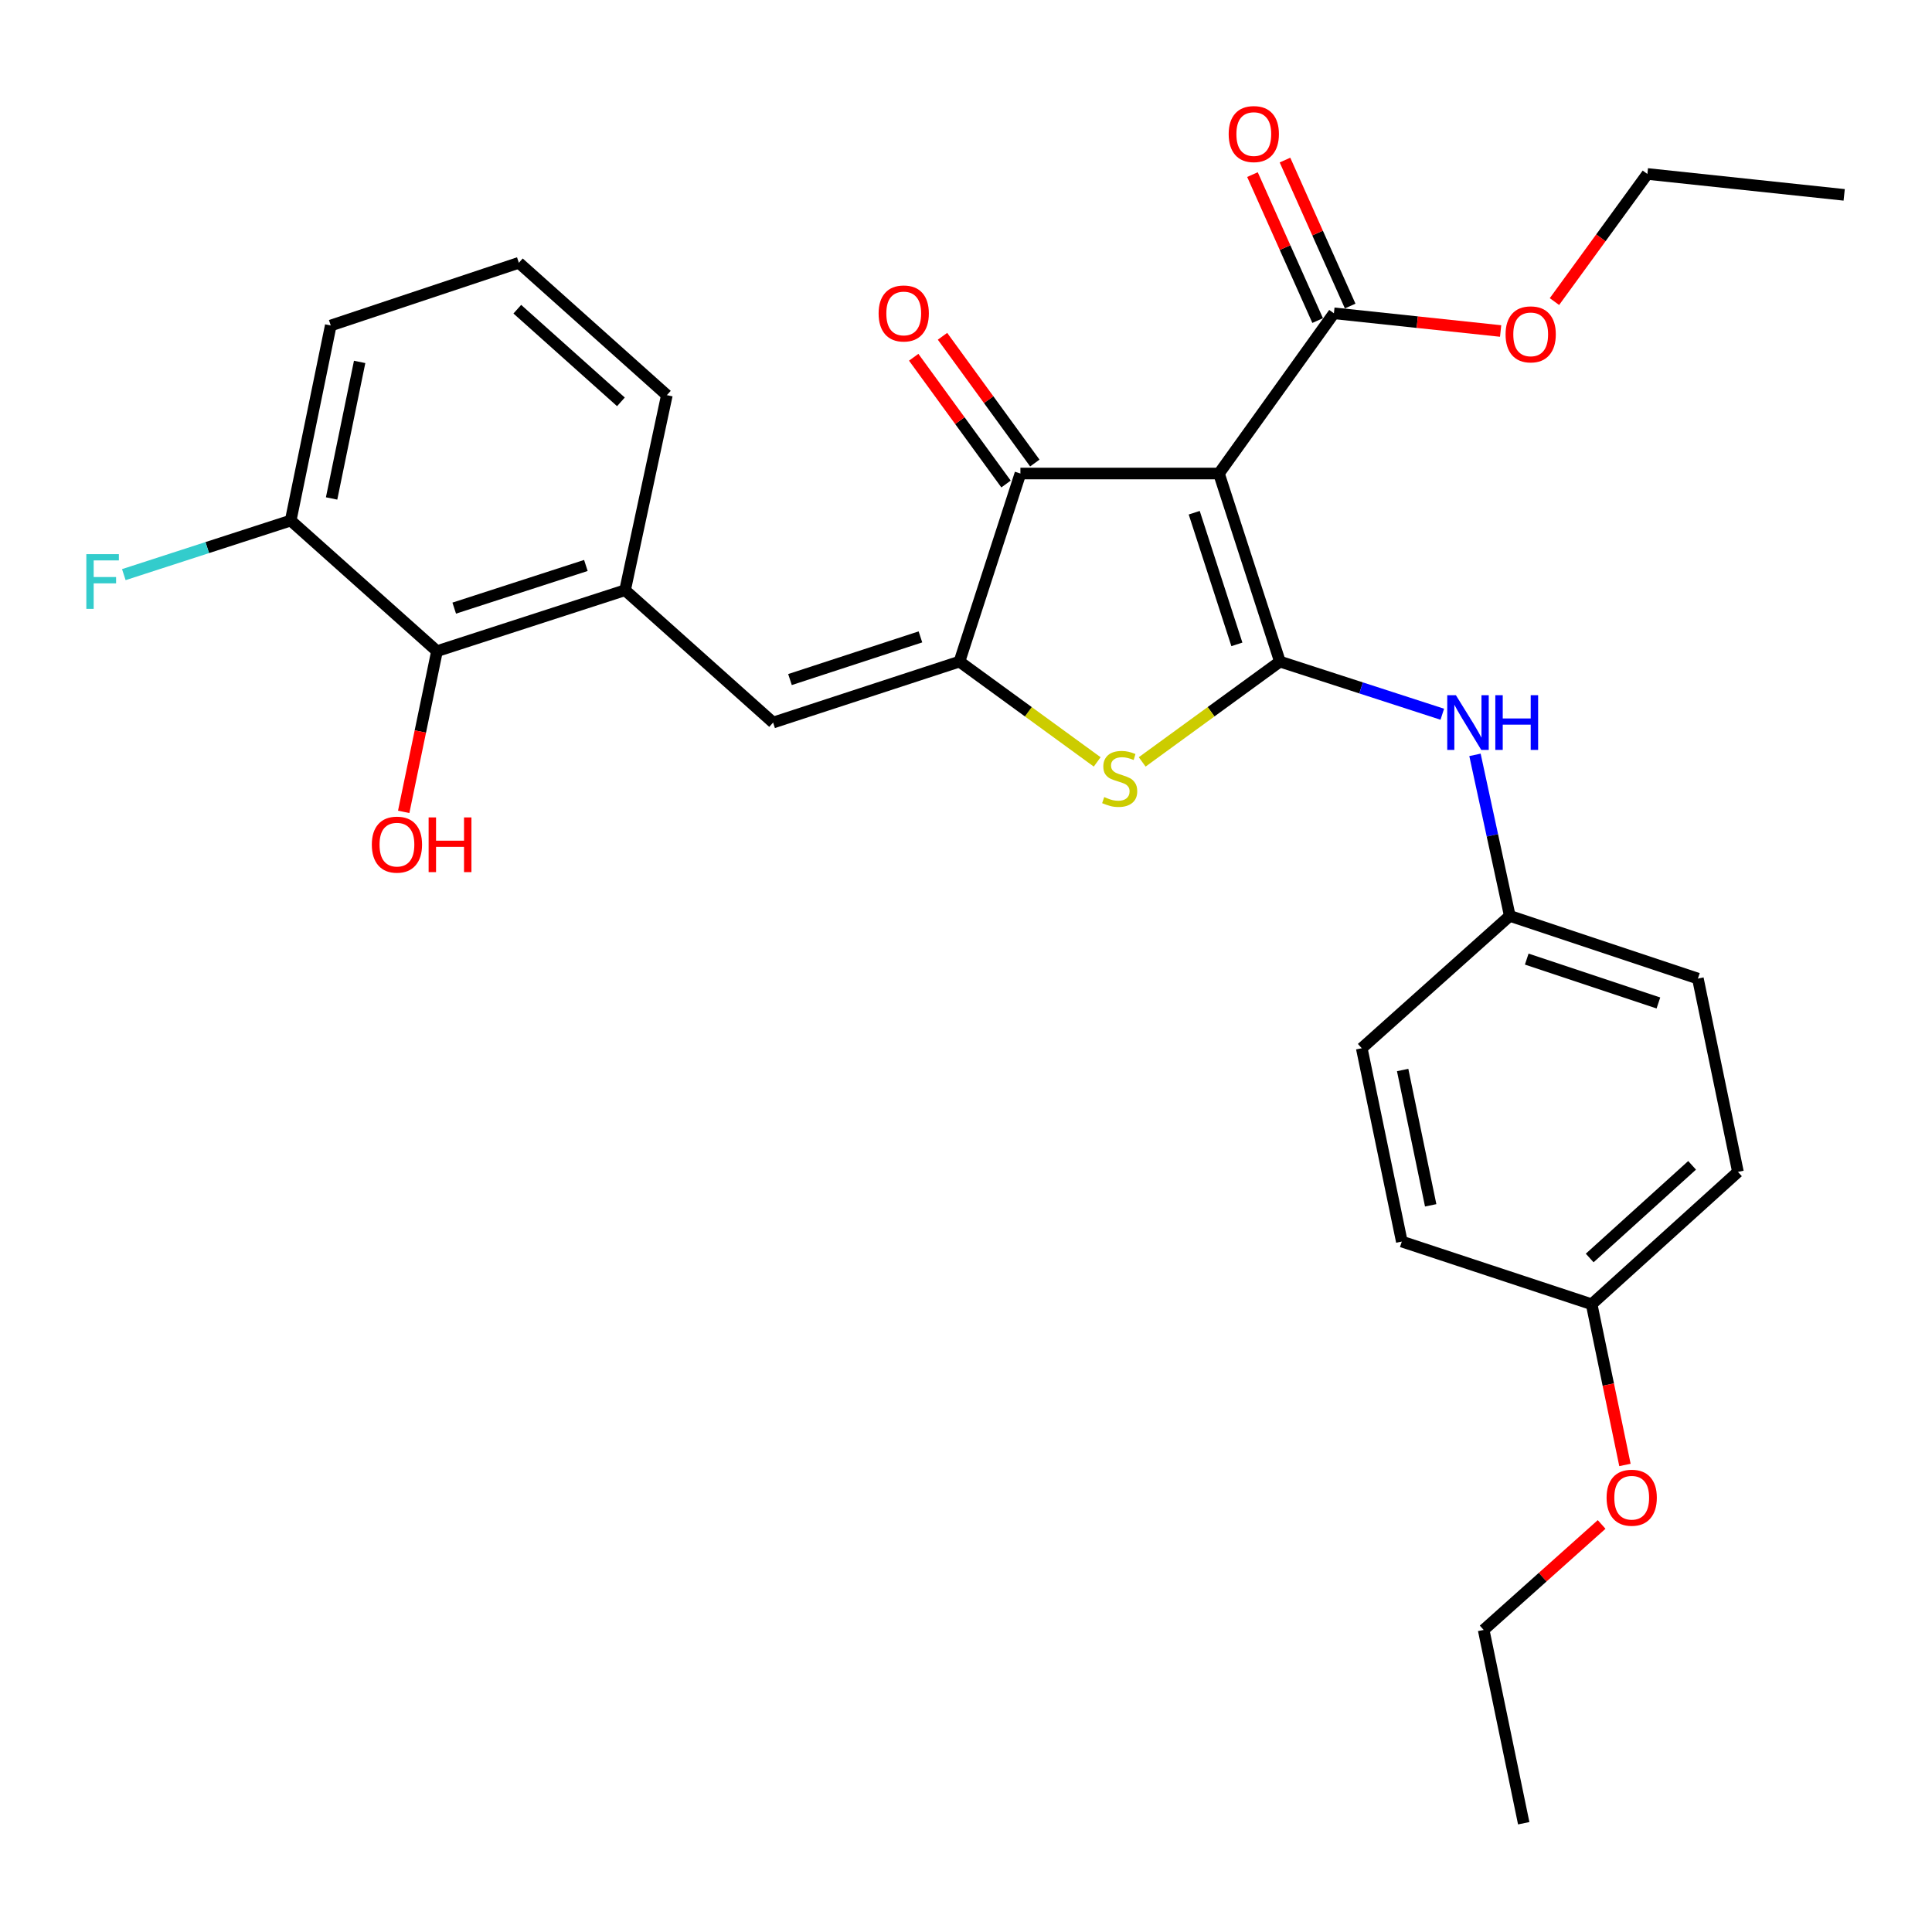 <?xml version='1.0' encoding='iso-8859-1'?>
<svg version='1.1' baseProfile='full'
              xmlns='http://www.w3.org/2000/svg'
                      xmlns:rdkit='http://www.rdkit.org/xml'
                      xmlns:xlink='http://www.w3.org/1999/xlink'
                  xml:space='preserve'
width='1000px' height='1000px' viewBox='0 0 1000 1000'>
<!-- END OF HEADER -->
<rect style='opacity:1.0;fill:#FFFFFF;stroke:none' width='1000' height='1000' x='0' y='0'> </rect>
<path class='bond-0' d='M 528.166,245.096 L 630.932,245.096' style='fill:none;fill-rule:evenodd;stroke:#000000;stroke-width:6px;stroke-linecap:butt;stroke-linejoin:miter;stroke-opacity:1' />
<path class='bond-1' d='M 528.166,245.096 L 496.615,342.443' style='fill:none;fill-rule:evenodd;stroke:#000000;stroke-width:6px;stroke-linecap:butt;stroke-linejoin:miter;stroke-opacity:1' />
<path class='bond-2' d='M 535.619,239.669 L 511.729,206.864' style='fill:none;fill-rule:evenodd;stroke:#000000;stroke-width:6px;stroke-linecap:butt;stroke-linejoin:miter;stroke-opacity:1' />
<path class='bond-2' d='M 511.729,206.864 L 487.838,174.06' style='fill:none;fill-rule:evenodd;stroke:#FF0000;stroke-width:6px;stroke-linecap:butt;stroke-linejoin:miter;stroke-opacity:1' />
<path class='bond-2' d='M 520.714,250.524 L 496.823,217.719' style='fill:none;fill-rule:evenodd;stroke:#000000;stroke-width:6px;stroke-linecap:butt;stroke-linejoin:miter;stroke-opacity:1' />
<path class='bond-2' d='M 496.823,217.719 L 472.933,184.914' style='fill:none;fill-rule:evenodd;stroke:#FF0000;stroke-width:6px;stroke-linecap:butt;stroke-linejoin:miter;stroke-opacity:1' />
<path class='bond-3' d='M 630.932,245.096 L 662.484,342.443' style='fill:none;fill-rule:evenodd;stroke:#000000;stroke-width:6px;stroke-linecap:butt;stroke-linejoin:miter;stroke-opacity:1' />
<path class='bond-3' d='M 618.125,265.383 L 640.21,333.526' style='fill:none;fill-rule:evenodd;stroke:#000000;stroke-width:6px;stroke-linecap:butt;stroke-linejoin:miter;stroke-opacity:1' />
<path class='bond-4' d='M 630.932,245.096 L 690.429,162.162' style='fill:none;fill-rule:evenodd;stroke:#000000;stroke-width:6px;stroke-linecap:butt;stroke-linejoin:miter;stroke-opacity:1' />
<path class='bond-5' d='M 662.484,342.443 L 626.839,368.402' style='fill:none;fill-rule:evenodd;stroke:#000000;stroke-width:6px;stroke-linecap:butt;stroke-linejoin:miter;stroke-opacity:1' />
<path class='bond-5' d='M 626.839,368.402 L 591.194,394.361' style='fill:none;fill-rule:evenodd;stroke:#CCCC00;stroke-width:6px;stroke-linecap:butt;stroke-linejoin:miter;stroke-opacity:1' />
<path class='bond-6' d='M 662.484,342.443 L 704.508,356.064' style='fill:none;fill-rule:evenodd;stroke:#000000;stroke-width:6px;stroke-linecap:butt;stroke-linejoin:miter;stroke-opacity:1' />
<path class='bond-6' d='M 704.508,356.064 L 746.532,369.684' style='fill:none;fill-rule:evenodd;stroke:#0000FF;stroke-width:6px;stroke-linecap:butt;stroke-linejoin:miter;stroke-opacity:1' />
<path class='bond-7' d='M 567.905,394.361 L 532.26,368.402' style='fill:none;fill-rule:evenodd;stroke:#CCCC00;stroke-width:6px;stroke-linecap:butt;stroke-linejoin:miter;stroke-opacity:1' />
<path class='bond-7' d='M 532.26,368.402 L 496.615,342.443' style='fill:none;fill-rule:evenodd;stroke:#000000;stroke-width:6px;stroke-linecap:butt;stroke-linejoin:miter;stroke-opacity:1' />
<path class='bond-8' d='M 496.615,342.443 L 400.159,373.994' style='fill:none;fill-rule:evenodd;stroke:#000000;stroke-width:6px;stroke-linecap:butt;stroke-linejoin:miter;stroke-opacity:1' />
<path class='bond-8' d='M 476.414,329.651 L 408.895,351.737' style='fill:none;fill-rule:evenodd;stroke:#000000;stroke-width:6px;stroke-linecap:butt;stroke-linejoin:miter;stroke-opacity:1' />
<path class='bond-9' d='M 690.429,162.162 L 733.576,166.745' style='fill:none;fill-rule:evenodd;stroke:#000000;stroke-width:6px;stroke-linecap:butt;stroke-linejoin:miter;stroke-opacity:1' />
<path class='bond-9' d='M 733.576,166.745 L 776.722,171.327' style='fill:none;fill-rule:evenodd;stroke:#FF0000;stroke-width:6px;stroke-linecap:butt;stroke-linejoin:miter;stroke-opacity:1' />
<path class='bond-10' d='M 698.847,158.403 L 681.977,120.629' style='fill:none;fill-rule:evenodd;stroke:#000000;stroke-width:6px;stroke-linecap:butt;stroke-linejoin:miter;stroke-opacity:1' />
<path class='bond-10' d='M 681.977,120.629 L 665.107,82.855' style='fill:none;fill-rule:evenodd;stroke:#FF0000;stroke-width:6px;stroke-linecap:butt;stroke-linejoin:miter;stroke-opacity:1' />
<path class='bond-10' d='M 682.011,165.922 L 665.141,128.148' style='fill:none;fill-rule:evenodd;stroke:#000000;stroke-width:6px;stroke-linecap:butt;stroke-linejoin:miter;stroke-opacity:1' />
<path class='bond-10' d='M 665.141,128.148 L 648.271,90.374' style='fill:none;fill-rule:evenodd;stroke:#FF0000;stroke-width:6px;stroke-linecap:butt;stroke-linejoin:miter;stroke-opacity:1' />
<path class='bond-11' d='M 150.466,269.436 L 171.199,168.472' style='fill:none;fill-rule:evenodd;stroke:#000000;stroke-width:6px;stroke-linecap:butt;stroke-linejoin:miter;stroke-opacity:1' />
<path class='bond-11' d='M 171.638,258 L 186.151,187.326' style='fill:none;fill-rule:evenodd;stroke:#000000;stroke-width:6px;stroke-linecap:butt;stroke-linejoin:miter;stroke-opacity:1' />
<path class='bond-12' d='M 150.466,269.436 L 226.188,337.035' style='fill:none;fill-rule:evenodd;stroke:#000000;stroke-width:6px;stroke-linecap:butt;stroke-linejoin:miter;stroke-opacity:1' />
<path class='bond-13' d='M 150.466,269.436 L 107.277,283.432' style='fill:none;fill-rule:evenodd;stroke:#000000;stroke-width:6px;stroke-linecap:butt;stroke-linejoin:miter;stroke-opacity:1' />
<path class='bond-13' d='M 107.277,283.432 L 64.087,297.429' style='fill:none;fill-rule:evenodd;stroke:#33CCCC;stroke-width:6px;stroke-linecap:butt;stroke-linejoin:miter;stroke-opacity:1' />
<path class='bond-14' d='M 763.446,390.714 L 772.456,432.385' style='fill:none;fill-rule:evenodd;stroke:#0000FF;stroke-width:6px;stroke-linecap:butt;stroke-linejoin:miter;stroke-opacity:1' />
<path class='bond-14' d='M 772.456,432.385 L 781.466,474.056' style='fill:none;fill-rule:evenodd;stroke:#000000;stroke-width:6px;stroke-linecap:butt;stroke-linejoin:miter;stroke-opacity:1' />
<path class='bond-15' d='M 400.159,373.994 L 323.536,305.494' style='fill:none;fill-rule:evenodd;stroke:#000000;stroke-width:6px;stroke-linecap:butt;stroke-linejoin:miter;stroke-opacity:1' />
<path class='bond-16' d='M 171.199,168.472 L 268.557,136.02' style='fill:none;fill-rule:evenodd;stroke:#000000;stroke-width:6px;stroke-linecap:butt;stroke-linejoin:miter;stroke-opacity:1' />
<path class='bond-17' d='M 268.557,136.02 L 345.171,204.531' style='fill:none;fill-rule:evenodd;stroke:#000000;stroke-width:6px;stroke-linecap:butt;stroke-linejoin:miter;stroke-opacity:1' />
<path class='bond-17' d='M 267.758,160.041 L 321.387,207.999' style='fill:none;fill-rule:evenodd;stroke:#000000;stroke-width:6px;stroke-linecap:butt;stroke-linejoin:miter;stroke-opacity:1' />
<path class='bond-18' d='M 725.575,642.629 L 704.842,542.567' style='fill:none;fill-rule:evenodd;stroke:#000000;stroke-width:6px;stroke-linecap:butt;stroke-linejoin:miter;stroke-opacity:1' />
<path class='bond-18' d='M 740.521,623.878 L 726.007,553.835' style='fill:none;fill-rule:evenodd;stroke:#000000;stroke-width:6px;stroke-linecap:butt;stroke-linejoin:miter;stroke-opacity:1' />
<path class='bond-19' d='M 725.575,642.629 L 823.834,675.081' style='fill:none;fill-rule:evenodd;stroke:#000000;stroke-width:6px;stroke-linecap:butt;stroke-linejoin:miter;stroke-opacity:1' />
<path class='bond-20' d='M 704.842,542.567 L 781.466,474.056' style='fill:none;fill-rule:evenodd;stroke:#000000;stroke-width:6px;stroke-linecap:butt;stroke-linejoin:miter;stroke-opacity:1' />
<path class='bond-21' d='M 804.58,156.095 L 828.63,123.07' style='fill:none;fill-rule:evenodd;stroke:#FF0000;stroke-width:6px;stroke-linecap:butt;stroke-linejoin:miter;stroke-opacity:1' />
<path class='bond-21' d='M 828.63,123.07 L 852.681,90.046' style='fill:none;fill-rule:evenodd;stroke:#000000;stroke-width:6px;stroke-linecap:butt;stroke-linejoin:miter;stroke-opacity:1' />
<path class='bond-22' d='M 852.681,90.046 L 954.545,100.863' style='fill:none;fill-rule:evenodd;stroke:#000000;stroke-width:6px;stroke-linecap:butt;stroke-linejoin:miter;stroke-opacity:1' />
<path class='bond-23' d='M 781.466,474.056 L 878.823,506.509' style='fill:none;fill-rule:evenodd;stroke:#000000;stroke-width:6px;stroke-linecap:butt;stroke-linejoin:miter;stroke-opacity:1' />
<path class='bond-23' d='M 790.238,496.417 L 858.389,519.133' style='fill:none;fill-rule:evenodd;stroke:#000000;stroke-width:6px;stroke-linecap:butt;stroke-linejoin:miter;stroke-opacity:1' />
<path class='bond-24' d='M 823.834,675.081 L 899.557,606.57' style='fill:none;fill-rule:evenodd;stroke:#000000;stroke-width:6px;stroke-linecap:butt;stroke-linejoin:miter;stroke-opacity:1' />
<path class='bond-24' d='M 822.822,651.131 L 875.827,603.174' style='fill:none;fill-rule:evenodd;stroke:#000000;stroke-width:6px;stroke-linecap:butt;stroke-linejoin:miter;stroke-opacity:1' />
<path class='bond-25' d='M 823.834,675.081 L 832.452,716.67' style='fill:none;fill-rule:evenodd;stroke:#000000;stroke-width:6px;stroke-linecap:butt;stroke-linejoin:miter;stroke-opacity:1' />
<path class='bond-25' d='M 832.452,716.67 L 841.071,758.258' style='fill:none;fill-rule:evenodd;stroke:#FF0000;stroke-width:6px;stroke-linecap:butt;stroke-linejoin:miter;stroke-opacity:1' />
<path class='bond-26' d='M 899.557,606.57 L 878.823,506.509' style='fill:none;fill-rule:evenodd;stroke:#000000;stroke-width:6px;stroke-linecap:butt;stroke-linejoin:miter;stroke-opacity:1' />
<path class='bond-27' d='M 828.998,789.054 L 798.471,816.349' style='fill:none;fill-rule:evenodd;stroke:#FF0000;stroke-width:6px;stroke-linecap:butt;stroke-linejoin:miter;stroke-opacity:1' />
<path class='bond-27' d='M 798.471,816.349 L 767.944,843.643' style='fill:none;fill-rule:evenodd;stroke:#000000;stroke-width:6px;stroke-linecap:butt;stroke-linejoin:miter;stroke-opacity:1' />
<path class='bond-28' d='M 767.944,843.643 L 788.677,943.705' style='fill:none;fill-rule:evenodd;stroke:#000000;stroke-width:6px;stroke-linecap:butt;stroke-linejoin:miter;stroke-opacity:1' />
<path class='bond-29' d='M 345.171,204.531 L 323.536,305.494' style='fill:none;fill-rule:evenodd;stroke:#000000;stroke-width:6px;stroke-linecap:butt;stroke-linejoin:miter;stroke-opacity:1' />
<path class='bond-30' d='M 323.536,305.494 L 226.188,337.035' style='fill:none;fill-rule:evenodd;stroke:#000000;stroke-width:6px;stroke-linecap:butt;stroke-linejoin:miter;stroke-opacity:1' />
<path class='bond-30' d='M 303.25,292.684 L 235.107,314.762' style='fill:none;fill-rule:evenodd;stroke:#000000;stroke-width:6px;stroke-linecap:butt;stroke-linejoin:miter;stroke-opacity:1' />
<path class='bond-31' d='M 226.188,337.035 L 217.57,378.628' style='fill:none;fill-rule:evenodd;stroke:#000000;stroke-width:6px;stroke-linecap:butt;stroke-linejoin:miter;stroke-opacity:1' />
<path class='bond-31' d='M 217.57,378.628 L 208.951,420.222' style='fill:none;fill-rule:evenodd;stroke:#FF0000;stroke-width:6px;stroke-linecap:butt;stroke-linejoin:miter;stroke-opacity:1' />
<path  class='atom-3' d='M 571.549 412.561
Q 571.869 412.681, 573.189 413.241
Q 574.509 413.801, 575.949 414.161
Q 577.429 414.481, 578.869 414.481
Q 581.549 414.481, 583.109 413.201
Q 584.669 411.881, 584.669 409.601
Q 584.669 408.041, 583.869 407.081
Q 583.109 406.121, 581.909 405.601
Q 580.709 405.081, 578.709 404.481
Q 576.189 403.721, 574.669 403.001
Q 573.189 402.281, 572.109 400.761
Q 571.069 399.241, 571.069 396.681
Q 571.069 393.121, 573.469 390.921
Q 575.909 388.721, 580.709 388.721
Q 583.989 388.721, 587.709 390.281
L 586.789 393.361
Q 583.389 391.961, 580.829 391.961
Q 578.069 391.961, 576.549 393.121
Q 575.029 394.241, 575.069 396.201
Q 575.069 397.721, 575.829 398.641
Q 576.629 399.561, 577.749 400.081
Q 578.909 400.601, 580.829 401.201
Q 583.389 402.001, 584.909 402.801
Q 586.429 403.601, 587.509 405.241
Q 588.629 406.841, 588.629 409.601
Q 588.629 413.521, 585.989 415.641
Q 583.389 417.721, 579.029 417.721
Q 576.509 417.721, 574.589 417.161
Q 572.709 416.641, 570.469 415.721
L 571.549 412.561
' fill='#CCCC00'/>
<path  class='atom-5' d='M 454.769 162.242
Q 454.769 155.442, 458.129 151.642
Q 461.489 147.842, 467.769 147.842
Q 474.049 147.842, 477.409 151.642
Q 480.769 155.442, 480.769 162.242
Q 480.769 169.122, 477.369 173.042
Q 473.969 176.922, 467.769 176.922
Q 461.529 176.922, 458.129 173.042
Q 454.769 169.162, 454.769 162.242
M 467.769 173.722
Q 472.089 173.722, 474.409 170.842
Q 476.769 167.922, 476.769 162.242
Q 476.769 156.682, 474.409 153.882
Q 472.089 151.042, 467.769 151.042
Q 463.449 151.042, 461.089 153.842
Q 458.769 156.642, 458.769 162.242
Q 458.769 167.962, 461.089 170.842
Q 463.449 173.722, 467.769 173.722
' fill='#FF0000'/>
<path  class='atom-8' d='M 635.962 69.392
Q 635.962 62.592, 639.322 58.792
Q 642.682 54.992, 648.962 54.992
Q 655.242 54.992, 658.602 58.792
Q 661.962 62.592, 661.962 69.392
Q 661.962 76.272, 658.562 80.192
Q 655.162 84.072, 648.962 84.072
Q 642.722 84.072, 639.322 80.192
Q 635.962 76.312, 635.962 69.392
M 648.962 80.872
Q 653.282 80.872, 655.602 77.992
Q 657.962 75.072, 657.962 69.392
Q 657.962 63.832, 655.602 61.032
Q 653.282 58.192, 648.962 58.192
Q 644.642 58.192, 642.282 60.992
Q 639.962 63.792, 639.962 69.392
Q 639.962 75.112, 642.282 77.992
Q 644.642 80.872, 648.962 80.872
' fill='#FF0000'/>
<path  class='atom-9' d='M 753.571 359.834
L 762.851 374.834
Q 763.771 376.314, 765.251 378.994
Q 766.731 381.674, 766.811 381.834
L 766.811 359.834
L 770.571 359.834
L 770.571 388.154
L 766.691 388.154
L 756.731 371.754
Q 755.571 369.834, 754.331 367.634
Q 753.131 365.434, 752.771 364.754
L 752.771 388.154
L 749.091 388.154
L 749.091 359.834
L 753.571 359.834
' fill='#0000FF'/>
<path  class='atom-9' d='M 773.971 359.834
L 777.811 359.834
L 777.811 371.874
L 792.291 371.874
L 792.291 359.834
L 796.131 359.834
L 796.131 388.154
L 792.291 388.154
L 792.291 375.074
L 777.811 375.074
L 777.811 388.154
L 773.971 388.154
L 773.971 359.834
' fill='#0000FF'/>
<path  class='atom-15' d='M 779.283 173.06
Q 779.283 166.26, 782.643 162.46
Q 786.003 158.66, 792.283 158.66
Q 798.563 158.66, 801.923 162.46
Q 805.283 166.26, 805.283 173.06
Q 805.283 179.94, 801.883 183.86
Q 798.483 187.74, 792.283 187.74
Q 786.043 187.74, 782.643 183.86
Q 779.283 179.98, 779.283 173.06
M 792.283 184.54
Q 796.603 184.54, 798.923 181.66
Q 801.283 178.74, 801.283 173.06
Q 801.283 167.5, 798.923 164.7
Q 796.603 161.86, 792.283 161.86
Q 787.963 161.86, 785.603 164.66
Q 783.283 167.46, 783.283 173.06
Q 783.283 178.78, 785.603 181.66
Q 787.963 184.54, 792.283 184.54
' fill='#FF0000'/>
<path  class='atom-22' d='M 831.568 775.213
Q 831.568 768.413, 834.928 764.613
Q 838.288 760.813, 844.568 760.813
Q 850.848 760.813, 854.208 764.613
Q 857.568 768.413, 857.568 775.213
Q 857.568 782.093, 854.168 786.013
Q 850.768 789.893, 844.568 789.893
Q 838.328 789.893, 834.928 786.013
Q 831.568 782.133, 831.568 775.213
M 844.568 786.693
Q 848.888 786.693, 851.208 783.813
Q 853.568 780.893, 853.568 775.213
Q 853.568 769.653, 851.208 766.853
Q 848.888 764.013, 844.568 764.013
Q 840.248 764.013, 837.888 766.813
Q 835.568 769.613, 835.568 775.213
Q 835.568 780.933, 837.888 783.813
Q 840.248 786.693, 844.568 786.693
' fill='#FF0000'/>
<path  class='atom-28' d='M 192.455 437.176
Q 192.455 430.376, 195.815 426.576
Q 199.175 422.776, 205.455 422.776
Q 211.735 422.776, 215.095 426.576
Q 218.455 430.376, 218.455 437.176
Q 218.455 444.056, 215.055 447.976
Q 211.655 451.856, 205.455 451.856
Q 199.215 451.856, 195.815 447.976
Q 192.455 444.096, 192.455 437.176
M 205.455 448.656
Q 209.775 448.656, 212.095 445.776
Q 214.455 442.856, 214.455 437.176
Q 214.455 431.616, 212.095 428.816
Q 209.775 425.976, 205.455 425.976
Q 201.135 425.976, 198.775 428.776
Q 196.455 431.576, 196.455 437.176
Q 196.455 442.896, 198.775 445.776
Q 201.135 448.656, 205.455 448.656
' fill='#FF0000'/>
<path  class='atom-28' d='M 221.855 423.096
L 225.695 423.096
L 225.695 435.136
L 240.175 435.136
L 240.175 423.096
L 244.015 423.096
L 244.015 451.416
L 240.175 451.416
L 240.175 438.336
L 225.695 438.336
L 225.695 451.416
L 221.855 451.416
L 221.855 423.096
' fill='#FF0000'/>
<path  class='atom-29' d='M 44.689 286.827
L 61.529 286.827
L 61.529 290.067
L 48.489 290.067
L 48.489 298.667
L 60.089 298.667
L 60.089 301.947
L 48.489 301.947
L 48.489 315.147
L 44.689 315.147
L 44.689 286.827
' fill='#33CCCC'/>
</svg>
